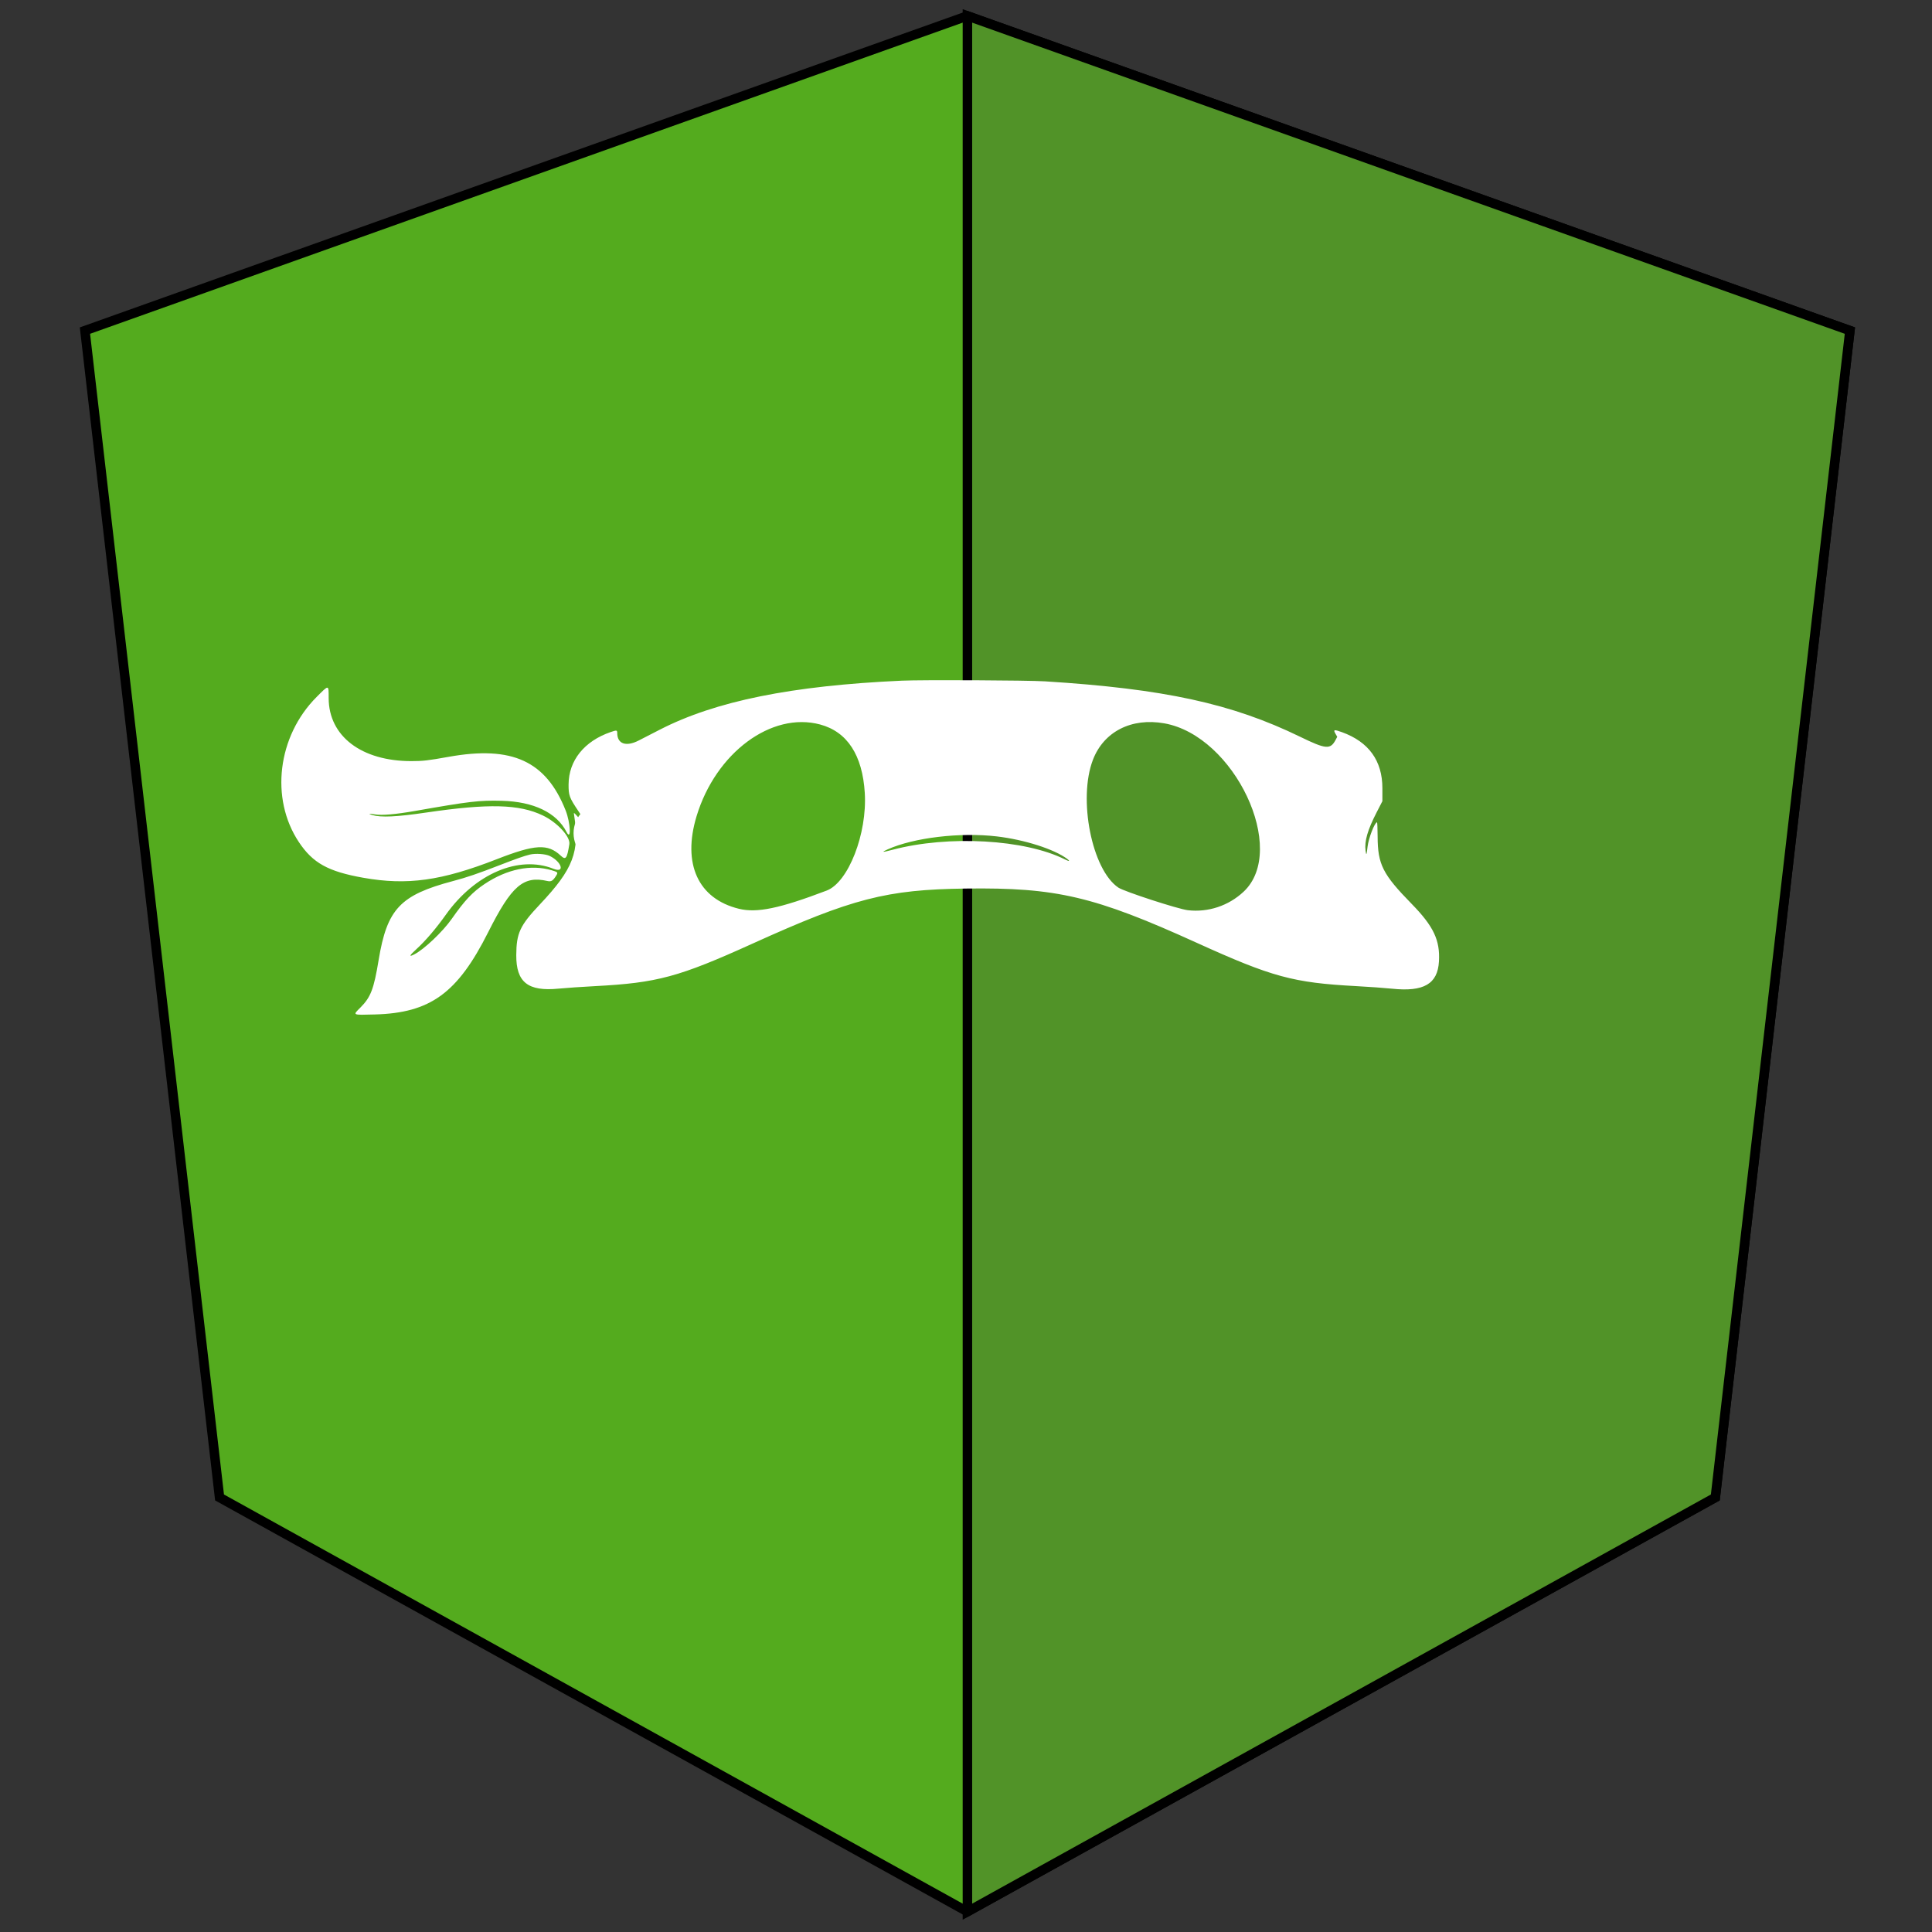 <svg xmlns="http://www.w3.org/2000/svg" width="64" height="64" viewBox="0 0 512 512">
    <rect x="0" y="0" width="512" height="512" fill="#333333" stroke="none"/>
    <!-- Created with Method Draw - http://github.com/duopixel/Method-Draw/ -->

    <g>
        <title>background</title>
        <rect id="canvas_background" x="-1" y="-1" fill="none" height="514" width="514" />
        <g id="canvasGrid" display="none">
            <rect id="svg_1" x="0" y="0" fill="url(#gridpattern)" stroke-width="0" height="100%" width="100%" />
        </g>
    </g>
    <g>
        <title>Layer 1</title>
        <style type="text/css">
            .st0 {
                fill: #54ab1e;
            }
            .st1 {
                fill: #519328;
            }
            .st2 {
                fill: #ffffff;
            }
        </style>
        <g id="svg_8" stroke="null">
            <g
                id="svg_5"
                stroke="null"
                transform="matrix(2.512,0,0,2.512,-1123.504,-1123.467) "
            >
                <polygon
                    id="svg_6"
                    stroke="null"
                    points="549.316,448.918 549.316,448.918 549.316,448.918 456.216,482.118 470.416,605.218 549.316,648.918 549.316,648.918 549.316,648.918 628.216,605.218 642.416,482.118 "
                    class="st0"
                />
                <polygon
                    id="svg_7"
                    stroke="null"
                    points="549.316,448.918 549.316,471.118 549.316,471.018 549.316,572.318 549.316,572.318 549.316,648.918 549.316,648.918 628.216,605.218 642.416,482.118 549.316,448.918 "
                    class="st1"
                />
            </g>
        </g>
        <g transform="scale(0.8)">
            <circle cx="440" cy="276" r="10" fill="white" />
            <circle cx="200" cy="276" r="10" fill="white" />
            <path
                transform="translate(85, 70)"
                d="M213.733 155.480 C 177.265 157.131,152.024 162.239,133.600 171.698 C 130.887 173.091,127.737 174.709,126.600 175.293 C 122.386 177.461,119.467 176.444,119.467 172.809 C 119.467 171.852,119.265 171.823,117.307 172.496 C 108.544 175.511,103.389 181.926,103.349 189.867 C 103.330 193.514,103.591 194.216,106.667 198.800 C 109.432 202.921,109.918 204.103,110.074 207.073 C 110.154 208.601,110.099 209.590,109.929 209.695 C 109.755 209.802,109.649 209.328,109.638 208.398 C 109.604 205.579,108.395 202.728,106.236 200.377 C 105.058 199.094,105.035 199.083,105.160 199.867 C 107.114 212.147,104.942 217.838,93.796 229.645 C 87.229 236.602,86.061 239.118,86.021 246.400 C 85.972 255.384,89.889 258.490,100.022 257.499 C 102.430 257.264,107.880 256.889,112.133 256.666 C 132.717 255.587,139.829 253.668,164.267 242.594 C 197.371 227.593,208.668 224.678,234.988 224.342 C 264.953 223.960,277.498 226.906,311.333 242.268 C 336.440 253.667,343.356 255.547,364.267 256.664 C 368.447 256.888,373.787 257.272,376.133 257.518 C 386.642 258.621,391.248 255.944,391.673 248.488 C 392.073 241.466,389.882 236.834,382.674 229.467 C 373.038 219.618,371.402 216.388,371.356 207.133 C 371.344 204.530,371.255 202.400,371.159 202.400 C 370.380 202.400,368.339 207.677,368.015 210.530 C 367.699 213.314,367.595 213.514,367.365 211.779 C 366.951 208.661,368.029 204.932,371.030 199.101 L 372.933 195.402 372.933 191.101 C 372.933 182.011,368.420 175.755,359.544 172.543 C 356.912 171.591,356.592 171.667,357.391 173.054 L 357.980 174.078 357.457 175.066 C 355.710 178.361,354.258 178.238,345.709 174.077 C 323.072 163.057,300.622 158.177,261.200 155.704 C 255.427 155.342,220.426 155.177,213.733 155.480 M19.896 160.867 C 6.944 173.813,4.403 194.522,13.999 208.944 C 18.625 215.896,23.678 218.697,35.333 220.769 C 49.886 223.357,61.231 221.782,79.542 214.632 C 92.264 209.664,96.457 209.430,100.756 213.451 C 102.413 215.002,102.848 214.423,103.602 209.663 C 103.993 207.187,99.619 202.439,94.829 200.141 C 86.976 196.374,76.883 196.122,56.133 199.173 C 46.367 200.609,41.242 200.844,38.308 199.992 C 36.783 199.549,37.266 199.435,39.215 199.778 C 41.401 200.163,46.099 199.762,52.400 198.654 C 70.581 195.456,73.752 195.083,81.168 195.269 C 91.797 195.536,99.398 199.194,102.676 205.619 C 104.271 208.744,104.007 202.587,102.370 198.461 C 95.879 182.101,84.649 176.946,63.679 180.699 C 56.752 181.939,55.103 182.130,51.286 182.131 C 34.752 182.140,23.903 173.882,23.875 161.267 C 23.865 156.715,24.033 156.732,19.896 160.867 M186.667 169.993 C 195.653 172.396,200.705 180.134,201.471 192.667 C 202.297 206.192,196.020 222.285,188.856 225.010 C 173.241 230.949,165.745 232.504,159.776 231.046 C 146.256 227.741,140.963 216.157,145.752 200.356 C 152.114 179.367,170.553 165.683,186.667 169.993 M300.684 169.614 C 323.945 173.733,341.757 211.503,326.978 225.371 C 321.989 230.053,315.239 232.297,308.487 231.519 C 305.296 231.151,287.425 225.338,285.484 224.037 C 276.709 218.153,272.041 194.675,277.059 181.662 C 280.647 172.356,289.804 167.687,300.684 169.614 M121.266 200.232 C 124.380 201.821,125.519 205.873,123.727 208.997 C 120.612 214.429,112.178 212.181,112.157 205.911 C 112.140 201.100,117.013 198.063,121.266 200.232 M360.063 199.884 C 364.180 201.287,365.576 206.551,362.717 209.892 C 358.996 214.239,351.754 211.583,351.742 205.867 C 351.732 201.429,355.868 198.455,360.063 199.884 M245.185 207.070 C 254.323 208.139,264.222 211.296,268.518 214.512 C 269.592 215.316,269.207 215.416,267.789 214.702 C 254.532 208.028,229.220 206.604,210.701 211.491 C 207.217 212.410,206.790 212.376,209.055 211.360 C 217.698 207.481,233.083 205.654,245.185 207.070 M90.533 213.086 C 88.634 213.545,86.107 214.431,80.577 216.576 C 73.235 219.425,69.643 220.649,65.067 221.862 C 47.539 226.506,43.218 231.099,40.421 248.060 C 38.834 257.685,37.806 260.352,34.356 263.798 C 31.802 266.347,31.601 266.253,39.149 266.053 C 57.526 265.568,66.555 259.019,76.716 238.806 C 84.484 223.352,88.377 220.000,96.397 221.859 C 97.596 222.137,98.198 221.755,99.255 220.044 C 99.904 218.995,99.817 218.895,97.733 218.283 C 90.882 216.271,82.974 217.886,75.574 222.810 C 71.536 225.496,68.961 228.225,64.645 234.387 C 61.663 238.645,55.498 244.485,52.218 246.158 C 50.344 247.114,50.575 246.570,52.966 244.394 C 55.928 241.698,59.427 237.605,62.667 233.047 C 72.347 219.424,86.861 213.217,98.337 217.793 C 102.219 219.342,101.128 215.519,97.128 213.557 C 95.711 212.862,92.430 212.628,90.533 213.086 "
                stroke="none"
                fill="#fff"
                fill-rule="evenodd"
            />
        </g>
    </g>
</svg>
